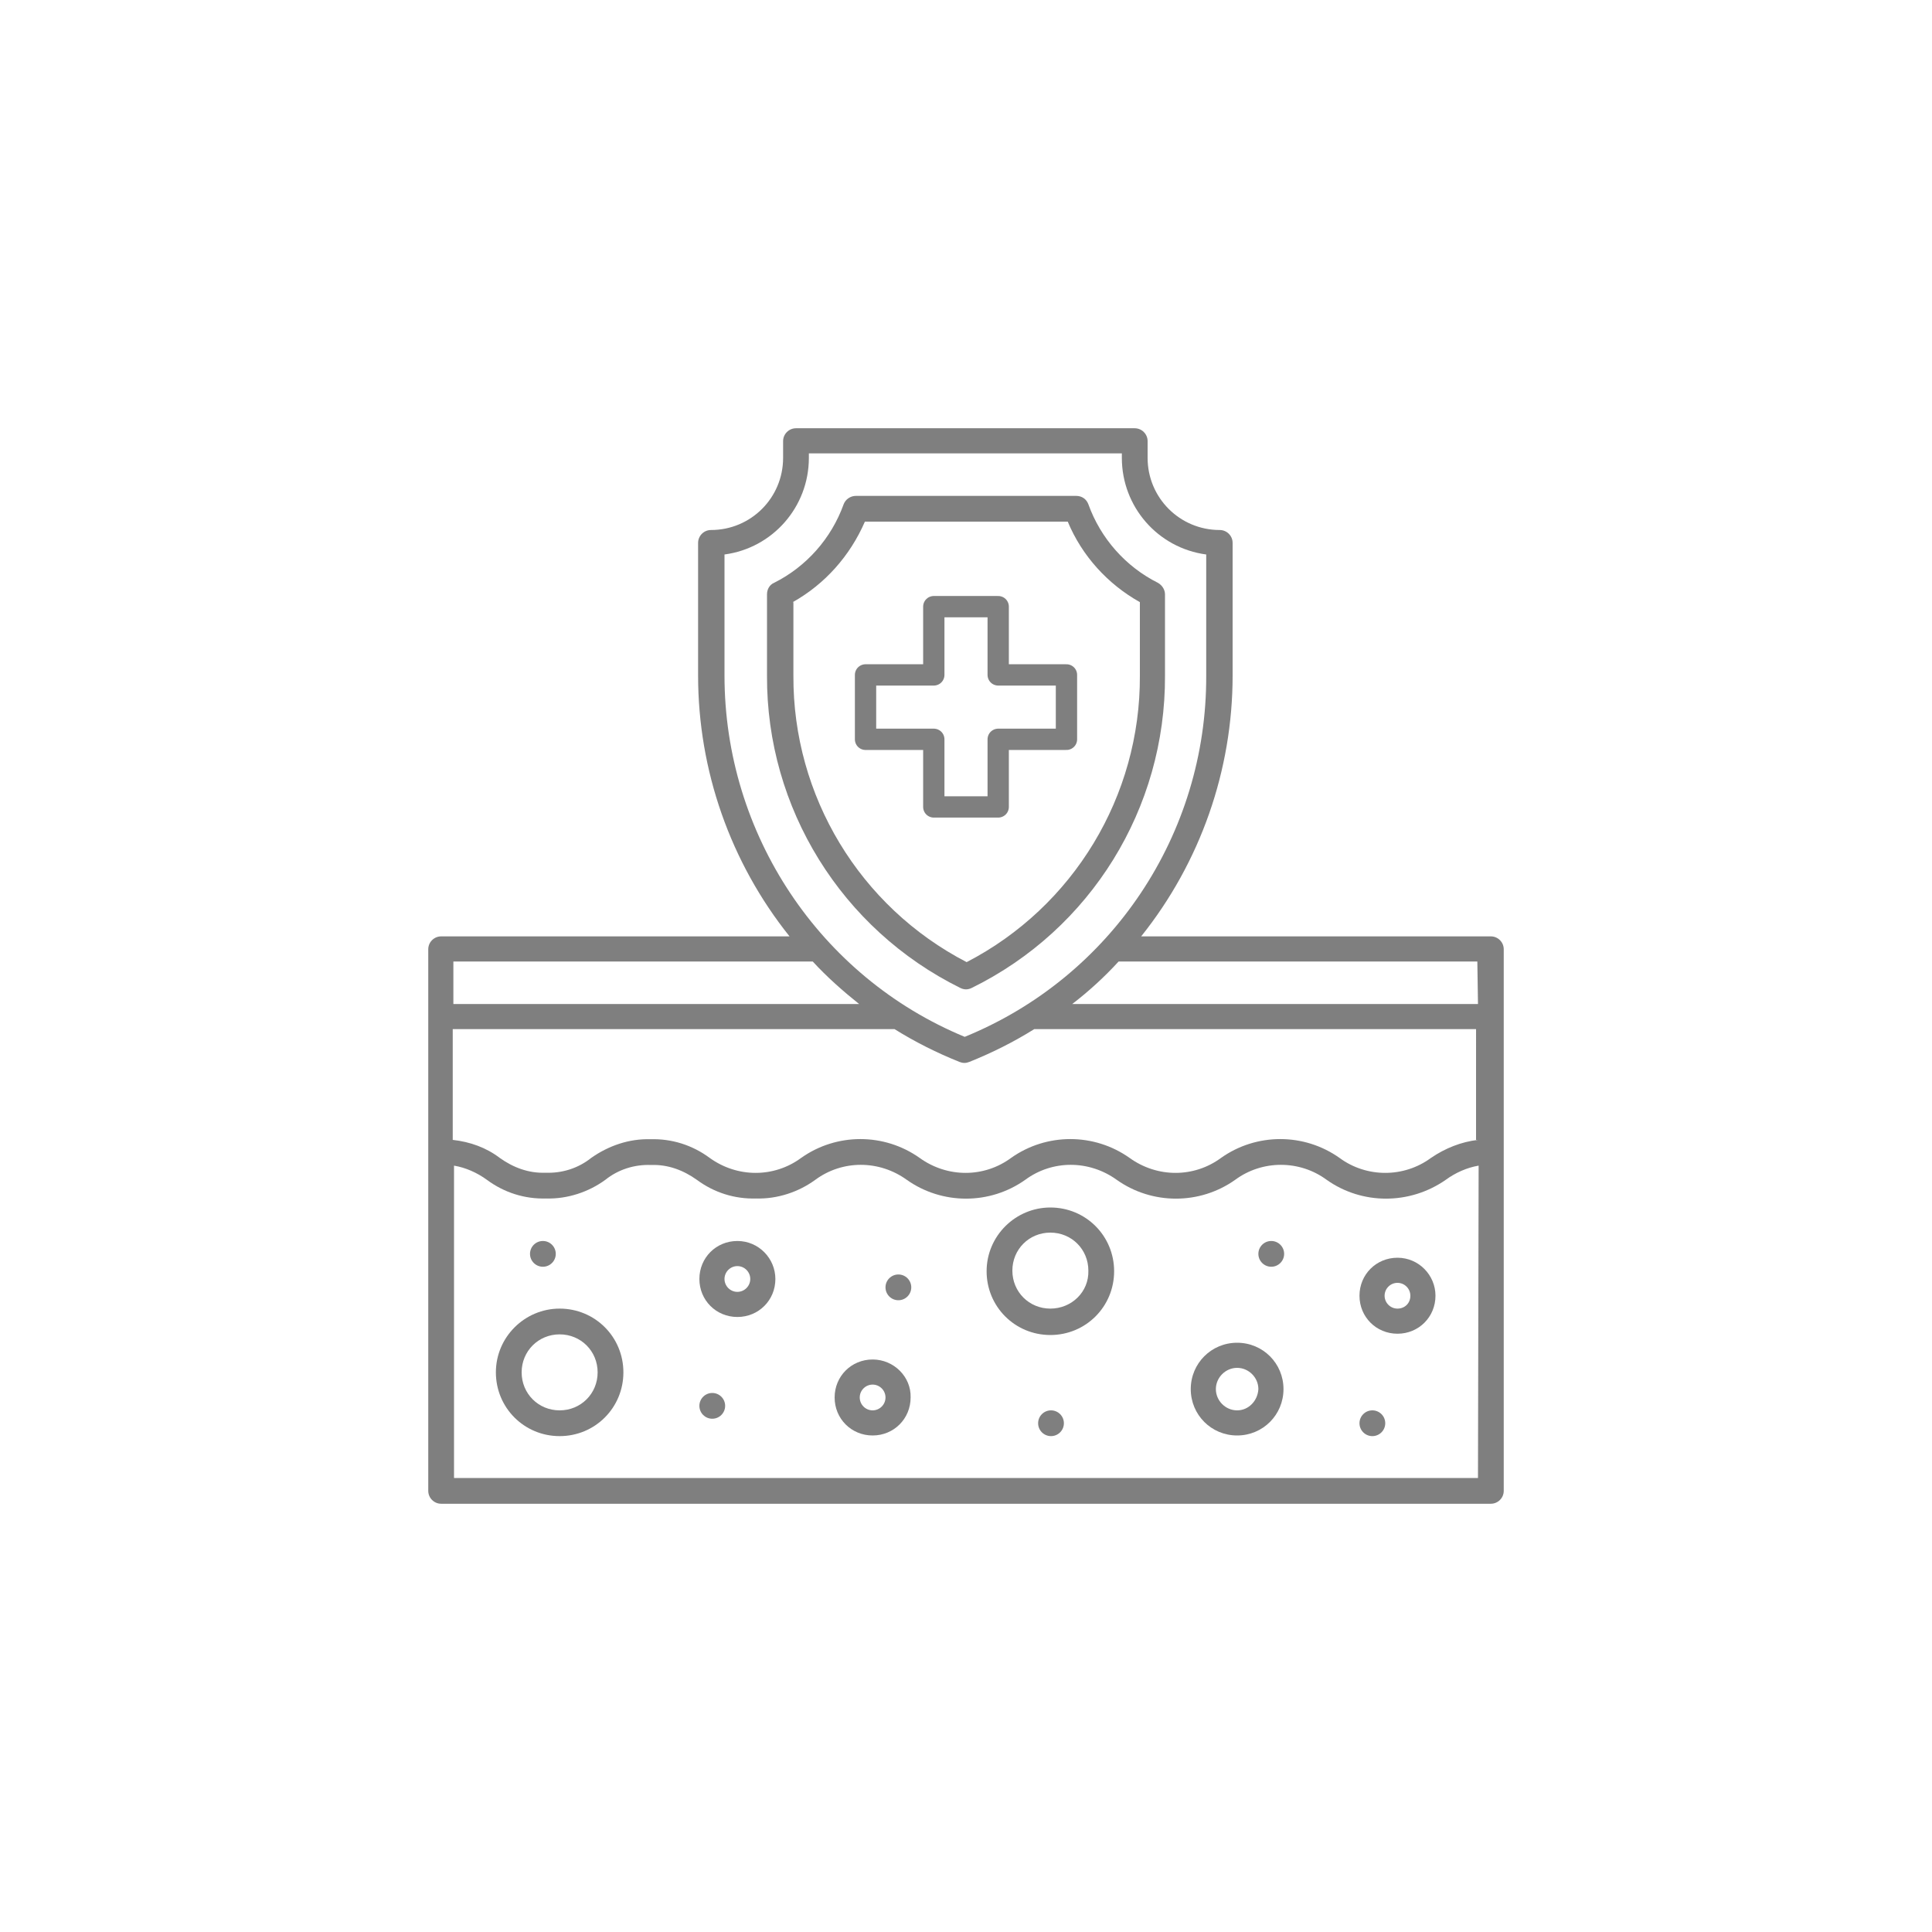 <?xml version="1.0" encoding="utf-8"?>
<!-- Generator: Adobe Illustrator 28.7.5, SVG Export Plug-In . SVG Version: 9.03 Build 55973)  -->
<svg version="1.0" id="圖層_1" xmlns="http://www.w3.org/2000/svg" xmlns:xlink="http://www.w3.org/1999/xlink" x="0px" y="0px"
	 viewBox="0 0 300 300" style="enable-background:new 0 0 300 300;" xml:space="preserve">
<style type="text/css">
	.st0{fill:#7F7F7F;}
	.st1{fill:none;stroke:#7F7F7F;stroke-width:3.308;stroke-linejoin:round;stroke-miterlimit:10;}
	.st2{fill:none;}
</style>
<g>
	<g>
		<g>
			<path class="st0" d="M86.9,203.2c-5.4,0-9.9,4.4-9.9,9.9s4.4,9.9,9.9,9.9s9.9-4.4,9.9-9.9C96.8,207.6,92.4,203.2,86.9,203.2z
				 M86.9,219c-3.3,0-5.9-2.6-5.9-5.9c0-3.3,2.6-5.9,5.9-5.9s5.9,2.6,5.9,5.9S90.2,219,86.9,219z"/>
			<path class="st0" d="M163.1,187.5c-5.4,0-9.9,4.4-9.9,9.9s4.4,9.9,9.9,9.9s9.9-4.4,9.9-9.9S168.6,187.5,163.1,187.5z
				 M163.1,203.2c-3.3,0-5.9-2.6-5.9-5.9c0-3.3,2.6-5.9,5.9-5.9s5.9,2.6,5.9,5.9C169.1,200.6,166.4,203.2,163.1,203.2z"/>
			<path class="st0" d="M192.1,208.5c-4,0-7.2,3.2-7.2,7.2s3.2,7.2,7.2,7.2s7.2-3.2,7.2-7.2S196.1,208.5,192.1,208.5z M192.1,219
				c-1.8,0-3.3-1.5-3.3-3.3s1.5-3.3,3.3-3.3s3.3,1.5,3.3,3.3C195.3,217.5,193.9,219,192.1,219z"/>
			<path class="st0" d="M114.5,192.7c-3.3,0-5.9,2.6-5.9,5.9s2.6,5.9,5.9,5.9s5.9-2.6,5.9-5.9C120.4,195.4,117.8,192.7,114.5,192.7z
				 M114.5,200.6c-1.1,0-2-0.9-2-2s0.9-2,2-2s2,0.9,2,2S115.6,200.6,114.5,200.6z"/>
			<path class="st0" d="M135.5,211.1c-3.3,0-5.9,2.6-5.9,5.9c0,3.3,2.6,5.9,5.9,5.9c3.3,0,5.9-2.6,5.9-5.9
				C141.5,213.8,138.8,211.1,135.5,211.1z M135.5,219c-1.1,0-2-0.9-2-2s0.9-2,2-2s2,0.9,2,2S136.6,219,135.5,219z"/>
			<path class="st0" d="M217,195.3c-3.3,0-5.9,2.6-5.9,5.9s2.6,5.9,5.9,5.9c3.3,0,5.9-2.6,5.9-5.9l0,0
				C222.9,198,220.3,195.3,217,195.3z M217,203.2c-1.1,0-2-0.9-2-2s0.9-2,2-2s2,0.9,2,2C219,202.4,218.1,203.2,217,203.2z"/>
			<circle class="st0" cx="84.3" cy="194.7" r="2"/>
			<circle class="st0" cx="139.5" cy="199.9" r="2"/>
			<circle class="st0" cx="110.6" cy="218.3" r="2"/>
			<circle class="st0" cx="163.2" cy="221" r="2"/>
			<circle class="st0" cx="197.4" cy="194.7" r="2"/>
			<circle class="st0" cx="213.1" cy="221" r="2"/>
			<path class="st0" d="M231.5,145.4h-54.3c9.2-11.5,14.2-25.8,14.2-40.5V84.3c0-1.1-0.9-2-2-2c-6.2,0-11.2-5-11.2-11.2v-2.6
				c0-1.1-0.9-2-2-2h-52.6c-1.1,0-2,0.9-2,2v2.6c0,6.2-5,11.2-11.2,11.2c-1.1,0-2,0.9-2,2v20.6c0,14.7,5,29,14.2,40.5H68.5
				c-1.1,0-2,0.9-2,2v84.1c0,1.1,0.9,2,2,2l0,0h163c1.1,0,2-0.9,2-2l0,0v-84.1C233.5,146.3,232.6,145.4,231.5,145.4z M112.5,104.9
				V86.1c7.5-1,13.1-7.4,13.1-15v-0.7h48.6v0.7c0,7.6,5.6,14,13.1,15v18.8c0.1,24.6-14.7,46.8-37.5,56.1
				C127.3,151.7,112.5,129.5,112.5,104.9L112.5,104.9z M70.5,149.3h55.7c2.2,2.4,4.7,4.6,7.2,6.6h-63v-6.6H70.5z M229.5,229.5h-159
				V181c1.8,0.3,3.6,1.1,5.1,2.2c2.7,2,5.9,3,9.2,2.9c3.3,0.1,6.6-1,9.2-2.9c2-1.6,4.5-2.4,7.1-2.3c2.6-0.1,5,0.8,7.1,2.3
				c2.7,2,5.9,3,9.2,2.9c3.3,0.1,6.6-1,9.2-2.9c4.2-3.1,9.9-3.1,14.2,0c5.5,3.9,12.9,3.9,18.4,0c4.2-3.1,9.9-3.1,14.2,0
				c5.5,3.9,12.9,3.9,18.4,0c4.2-3.1,10-3.1,14.2,0c5.5,3.9,12.9,3.9,18.5,0c1.5-1.1,3.3-1.9,5.1-2.2L229.5,229.5z M229.5,177
				c-2.6,0.3-5.1,1.3-7.3,2.8c-4.2,3.1-10,3.1-14.2,0c-5.5-3.9-12.9-3.9-18.4,0c-4.2,3.1-9.9,3.1-14.2,0c-5.5-3.9-12.9-3.9-18.4,0
				c-4.2,3.1-9.9,3.1-14.2,0c-5.5-3.9-12.9-3.9-18.4,0c-4.2,3.1-9.9,3.1-14.2,0c-2.7-2-5.9-3-9.2-2.9c-3.3-0.1-6.5,1-9.2,2.9
				c-2,1.6-4.5,2.4-7.1,2.3c-2.6,0.1-5-0.8-7.1-2.3c-2.1-1.6-4.6-2.5-7.3-2.8v-17.2h68.6c3.2,2,6.6,3.7,10.1,5.1l0,0
				c0.5,0.2,1,0.2,1.5,0l0,0c3.5-1.4,6.9-3.1,10.1-5.1h68.6V177H229.5z M229.5,155.9h-63c2.6-2,5-4.2,7.2-6.6h55.7L229.5,155.9z"/>
			<path class="st0" d="M149.1,153.4L149.1,153.4c0.6,0.3,1.2,0.3,1.8,0l0,0c18.5-9.1,30.1-27.9,30-48.5V92.3c0-0.7-0.4-1.4-1.1-1.8
				c-5-2.5-8.9-6.9-10.8-12.2c-0.3-0.8-1-1.3-1.9-1.3h-34.2c-0.8,0-1.6,0.5-1.9,1.3c-1.9,5.3-5.8,9.7-10.8,12.2
				c-0.7,0.3-1.1,1-1.1,1.8v12.6C119,125.5,130.7,144.3,149.1,153.4z M123.1,93.5c5-2.8,8.9-7.2,11.2-12.5h31.5
				c2.2,5.3,6.2,9.7,11.2,12.5v11.4c0.1,18.7-10.3,35.9-26.9,44.5c-16.6-8.6-27-25.8-26.9-44.5V93.5H123.1z"/>
			<g>
				<polygon class="st1" points="155,104.8 155,94.2 145,94.2 145,104.8 134.4,104.8 134.4,114.8 145,114.8 145,125.3 155,125.3 
					155,114.8 165.6,114.8 165.6,104.8 				"/>
			</g>
		</g>
	</g>
	<rect class="st2" width="300" height="300"/>
</g>
</svg>
